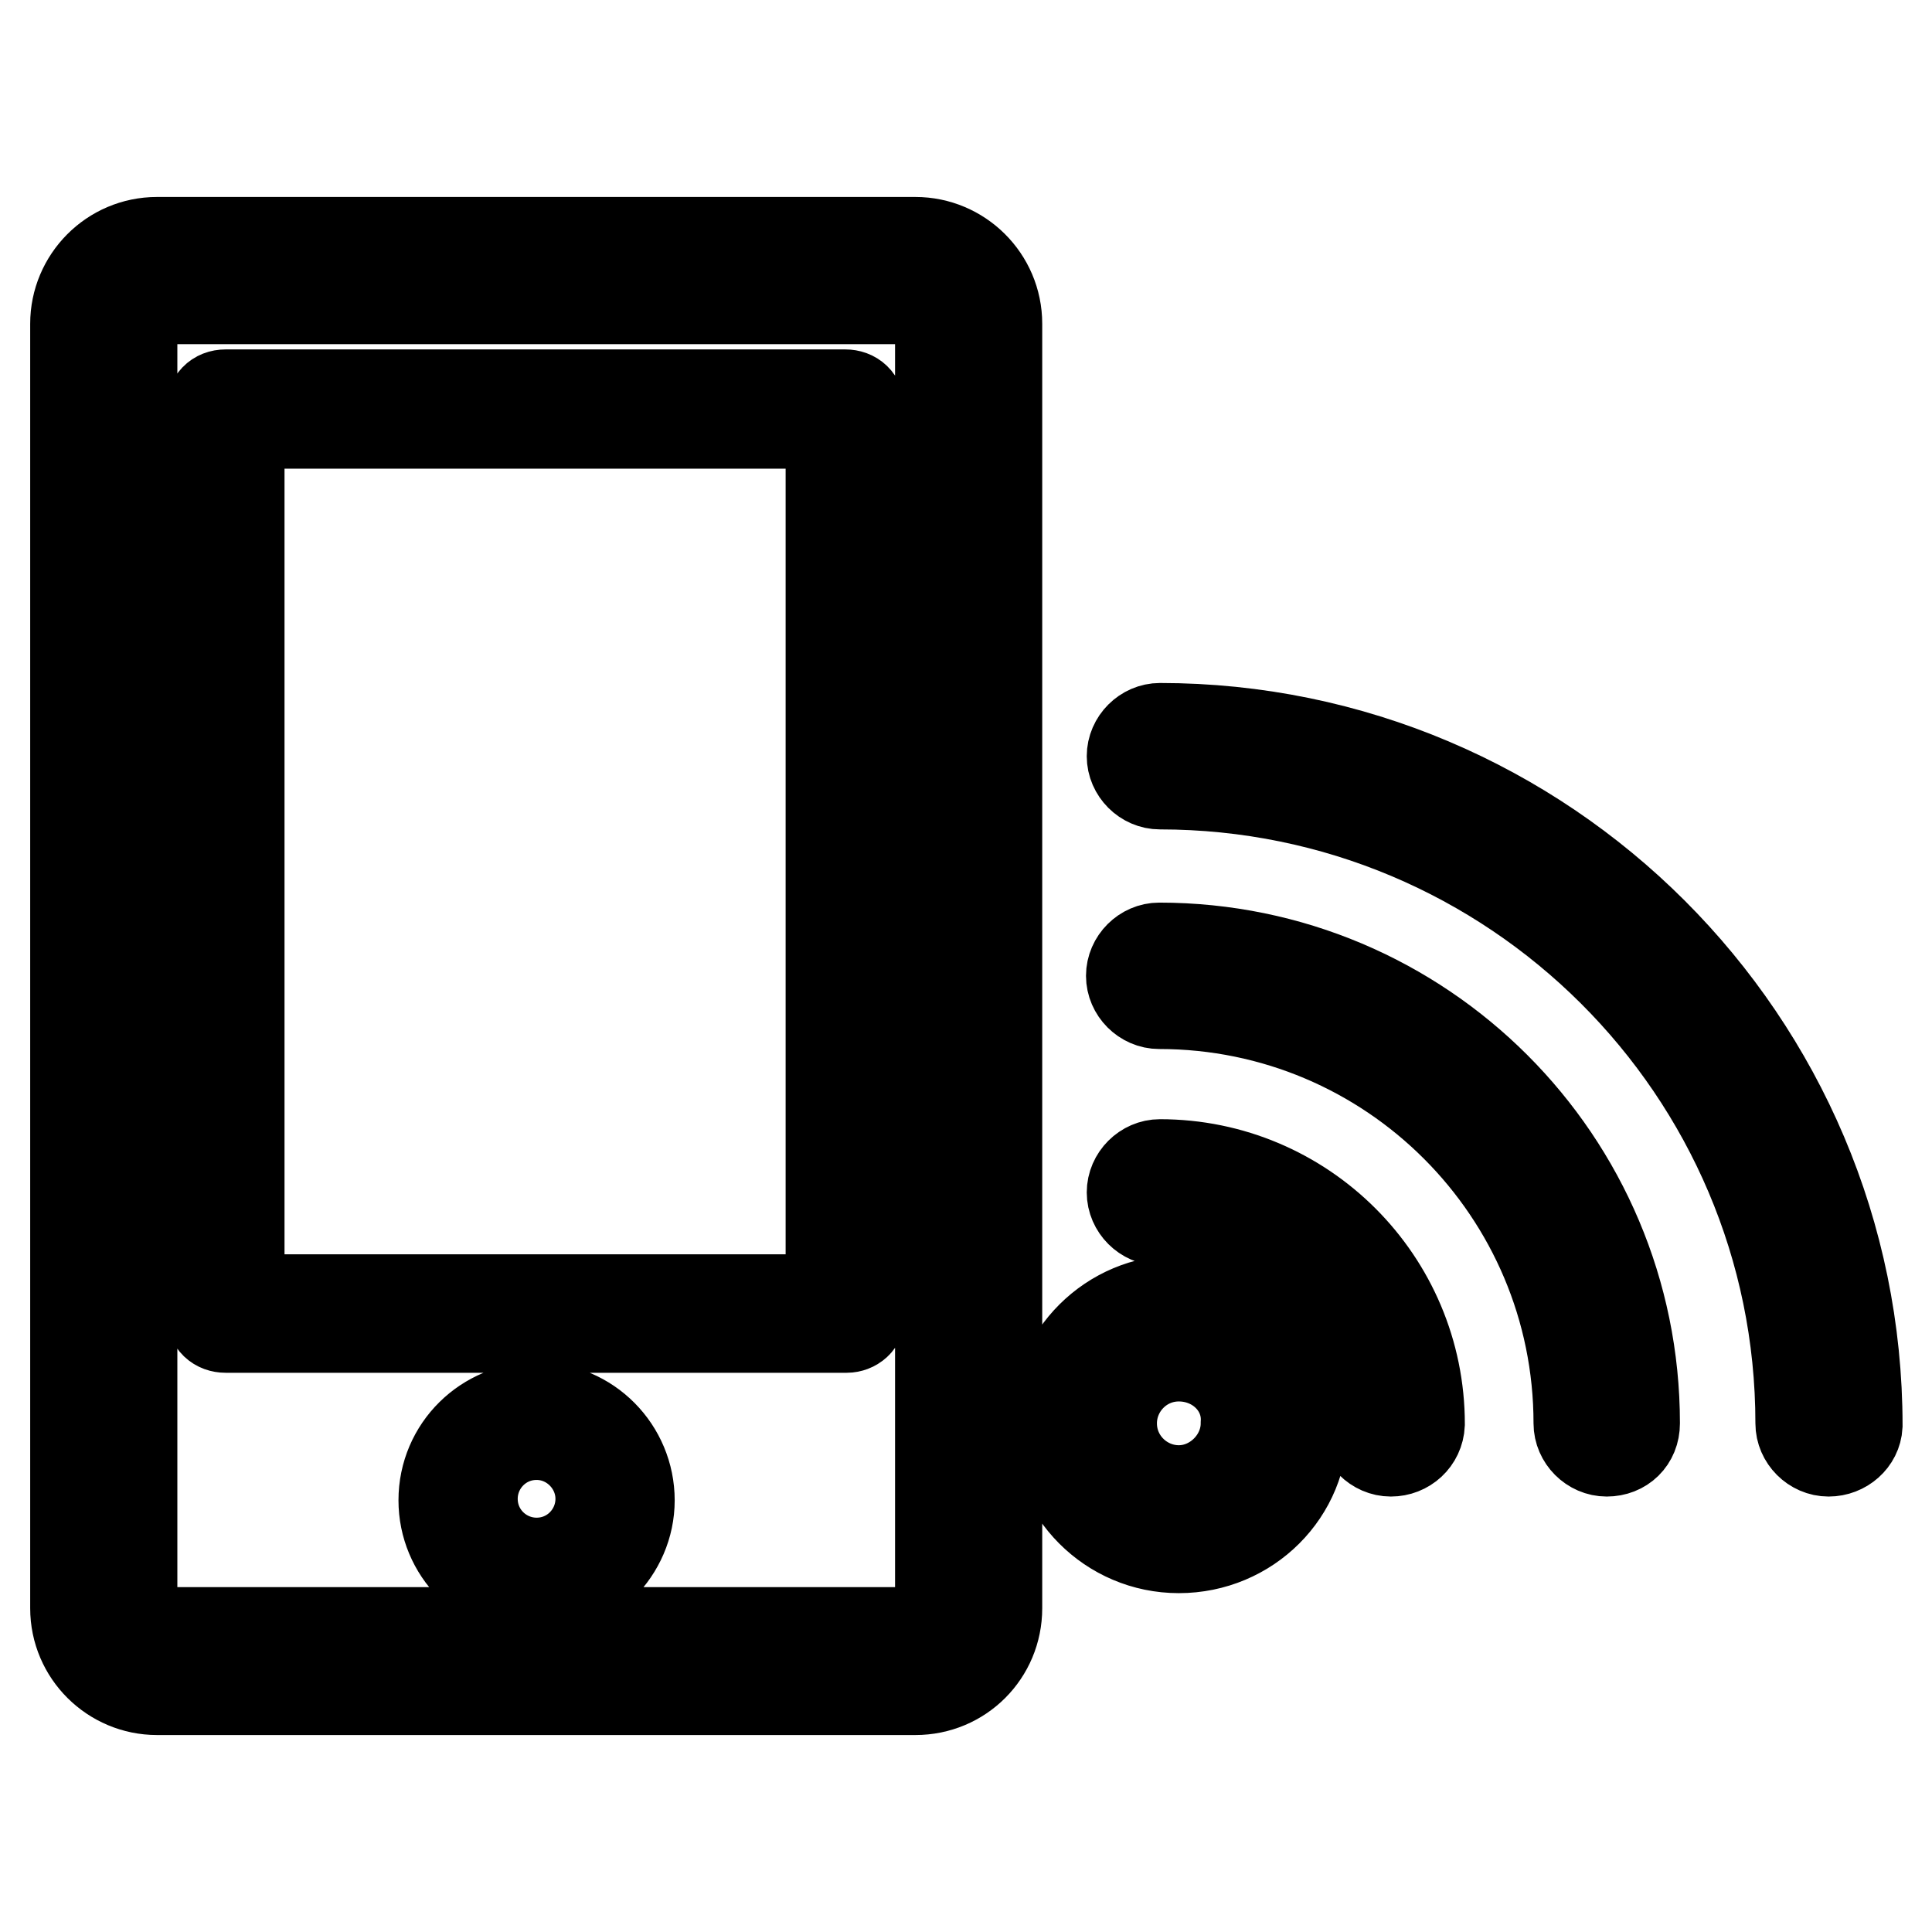 <?xml version="1.0" encoding="utf-8"?>
<!-- Svg Vector Icons : http://www.onlinewebfonts.com/icon -->
<!DOCTYPE svg PUBLIC "-//W3C//DTD SVG 1.1//EN" "http://www.w3.org/Graphics/SVG/1.1/DTD/svg11.dtd">
<svg version="1.1" xmlns="http://www.w3.org/2000/svg" xmlns:xlink="http://www.w3.org/1999/xlink" x="0px" y="0px" viewBox="0 0 256 256" enable-background="new 0 0 256 256" xml:space="preserve">
<g> <path stroke-width="12" fill-opacity="0" stroke="#000000"  d="M242.3,192.3c-2,0-3.7-1.7-3.7-3.7c0-46.8-38.1-84.7-84.9-84.7c-2,0-3.7-1.7-3.7-3.7s1.7-3.7,3.7-3.7 c50.9,0,92.4,41.4,92.4,92.4C246,190.8,244.3,192.3,242.3,192.3z M212.9,192.3c-2,0-3.7-1.7-3.7-3.7c0-30.7-24.9-55.6-55.6-55.6 c-2,0-3.7-1.7-3.7-3.7c0-2,1.7-3.7,3.7-3.7c34.8,0,63,28.2,63,63C216.6,190.8,215,192.3,212.9,192.3z M184.3,192.3 c-2,0-3.7-1.7-3.7-3.7c0-14.9-12.1-26.9-26.9-26.9c-2,0-3.7-1.7-3.7-3.7s1.7-3.7,3.7-3.7c19,0,34.4,15.4,34.4,34.4 C188,190.8,186.3,192.3,184.3,192.3z M121.3,223.9H20.8c-5.9,0-10.8-4.8-10.8-10.8V42.9c0-5.9,4.8-10.8,10.8-10.8h100.5 c5.9,0,10.8,4.8,10.8,10.8v170.2C132.1,219.1,127.3,223.9,121.3,223.9z M20.8,39.5c-1.9,0-3.3,1.5-3.3,3.3v170.2 c0,1.9,1.5,3.3,3.3,3.3h100.5c1.9,0,3.3-1.5,3.3-3.3V42.9c0-1.9-1.5-3.3-3.3-3.3H20.8z M112.2,175.9H29.9c-1.1,0-1.9-0.7-1.9-1.9 V54.2c0-1.1,0.7-1.9,1.9-1.9H112c1.1,0,1.9,0.7,1.9,1.9v119.9C114.1,175.2,113.1,175.9,112.2,175.9z M31.7,172.2h78.4V56.1H31.7 V172.2z M71.1,211.1c-6.9,0-12.3-5.6-12.3-12.3c0-6.9,5.6-12.3,12.3-12.3c6.9,0,12.3,5.6,12.3,12.3S77.8,211.1,71.1,211.1z  M71.1,190.1c-4.8,0-8.5,3.9-8.5,8.5c0,4.8,3.9,8.5,8.5,8.5c4.8,0,8.5-3.9,8.5-8.5S75.8,190.1,71.1,190.1z M156.2,205.1 c-9.1,0-16.4-7.4-16.4-16.4c0-9.1,7.4-16.4,16.4-16.4c9.1,0,16.4,7.4,16.4,16.4C172.8,197.7,165.4,205.1,156.2,205.1z M156.2,179.7 c-5,0-8.9,4.1-8.9,8.9c0,5,4.1,8.9,8.9,8.9c4.8,0,8.9-4.1,8.9-8.9C165.4,183.7,161.3,179.7,156.2,179.7z"/></g>
</svg>